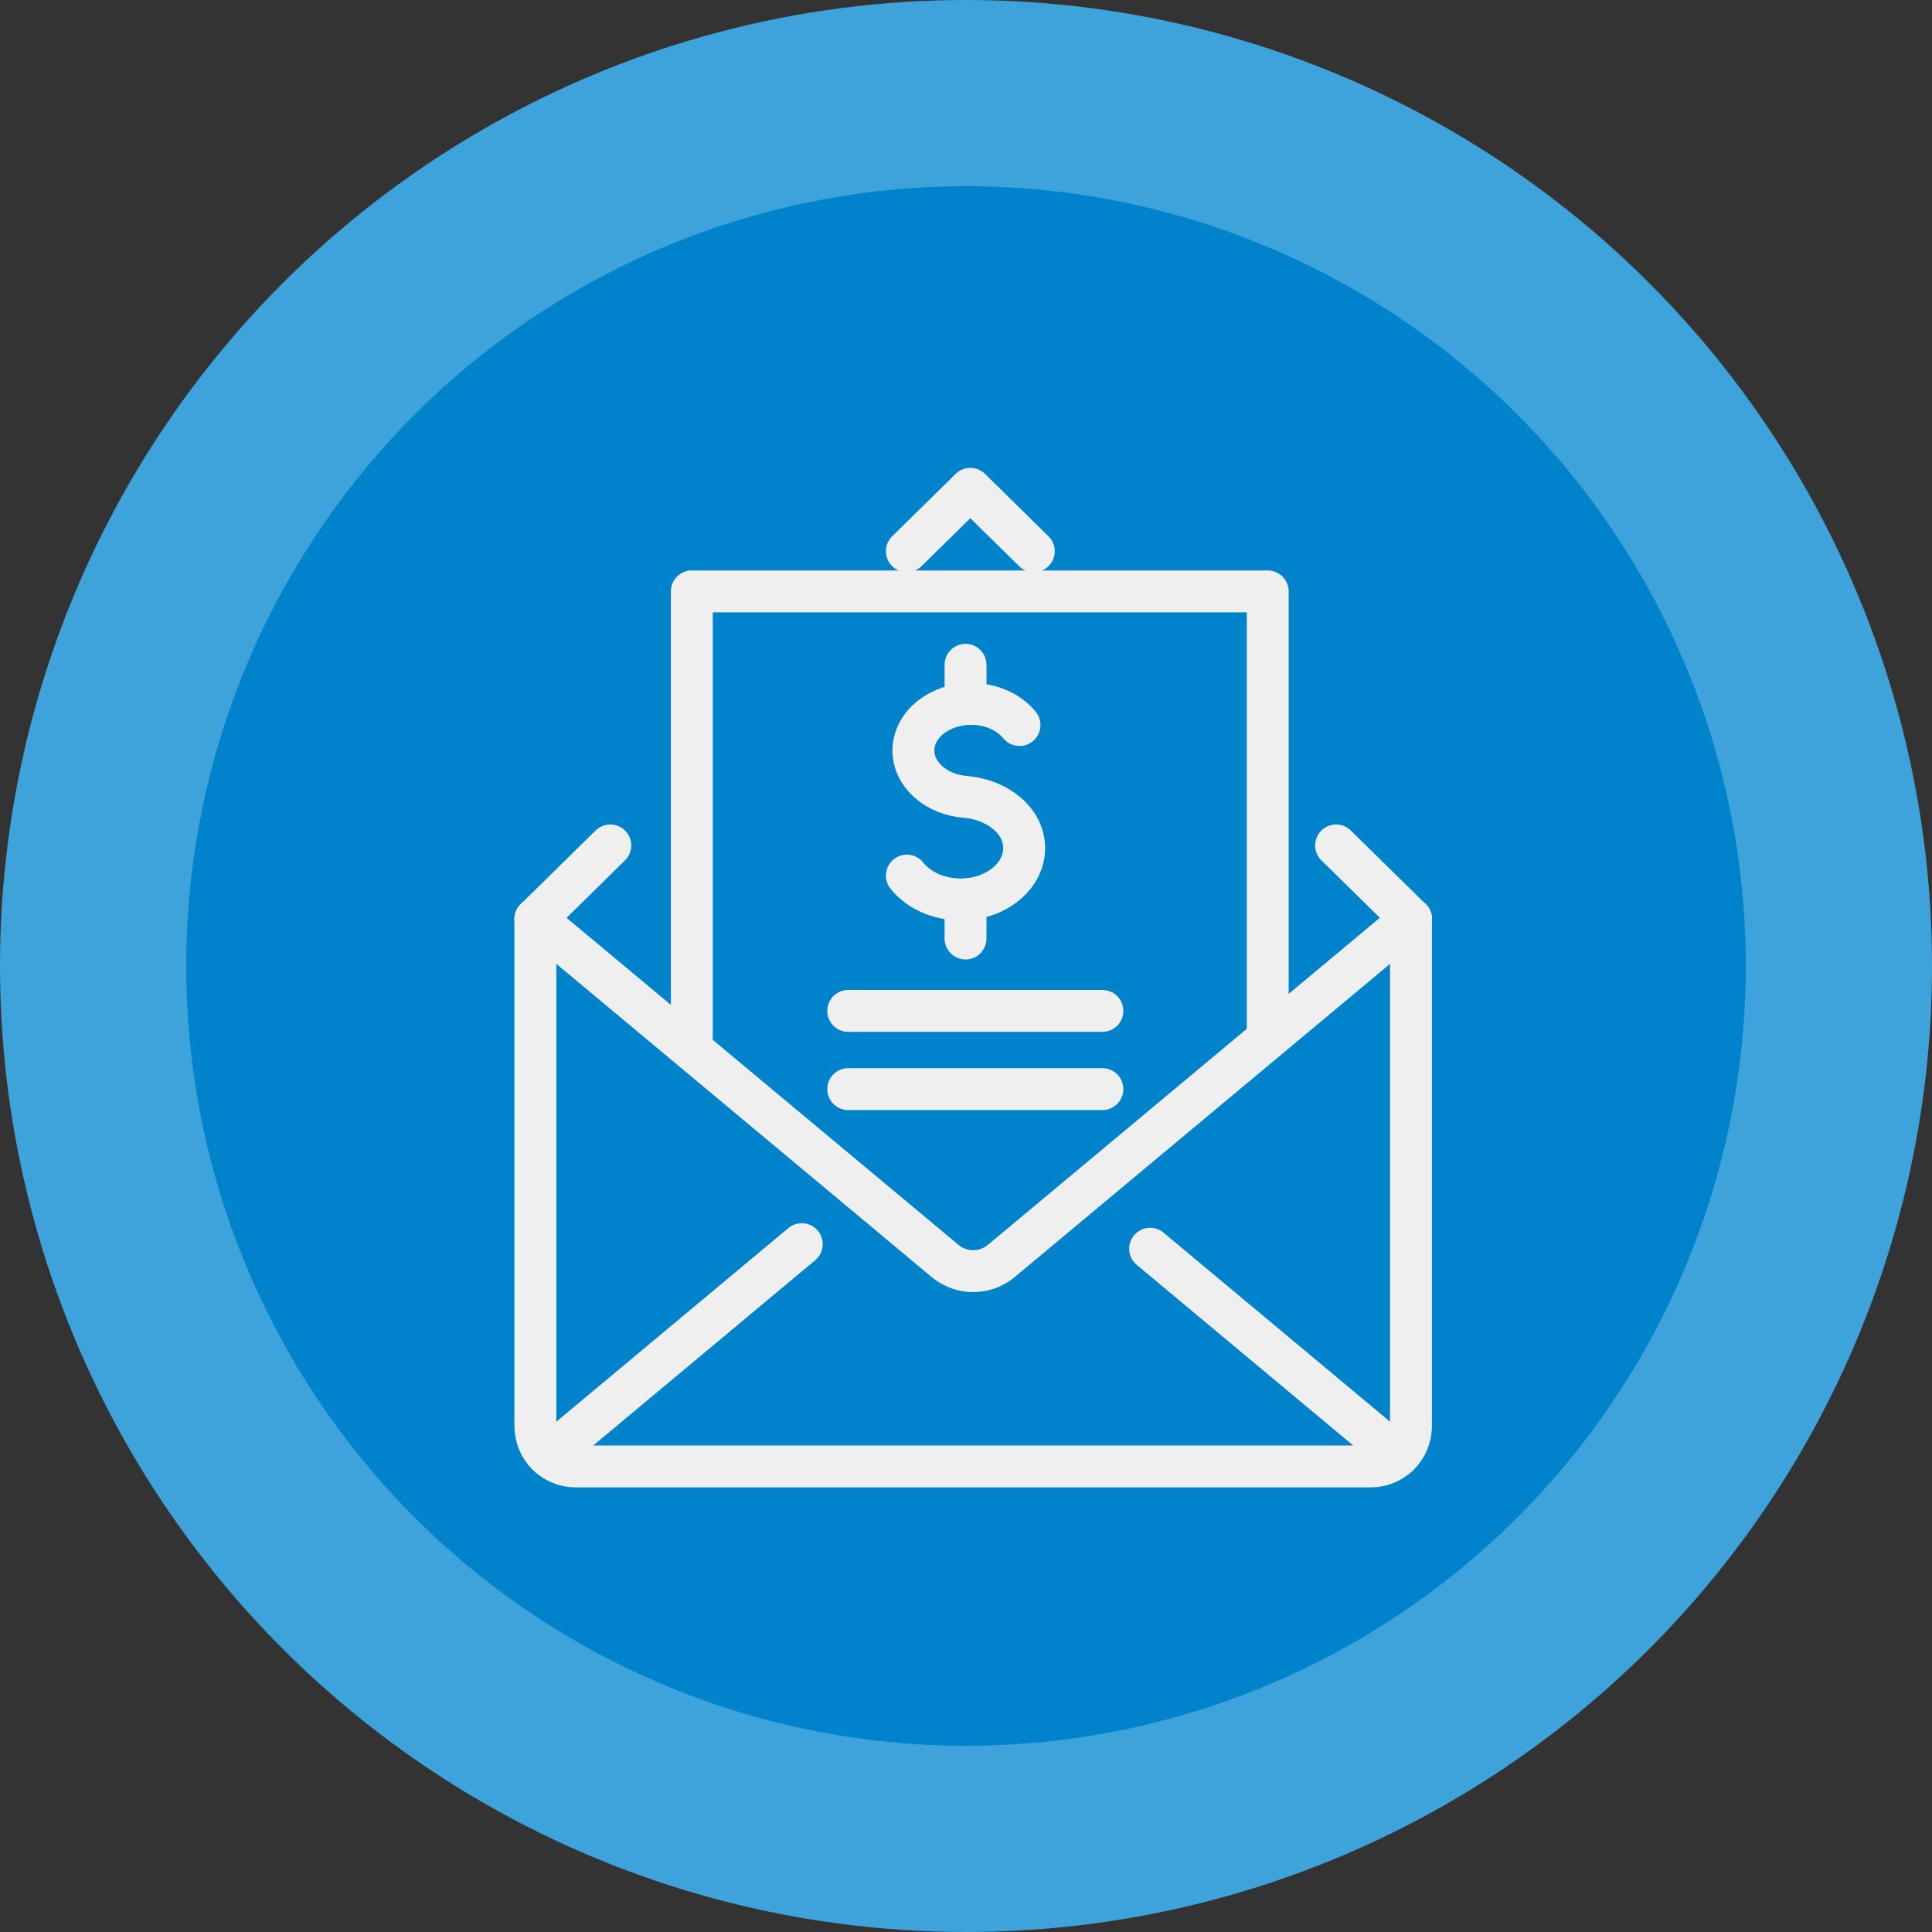 <svg width="83" height="83" viewBox="0 0 83 83" fill="none" xmlns="http://www.w3.org/2000/svg">
<rect x="0" y="0" width="83" height="83" fill="#333333" stroke="none"/>
<circle cx="41.5" cy="41.5" r="37.5" fill="#0083CA" stroke="#3EA3DA" stroke-width="8"/>
<path d="M60.617 39.484V61.266C60.617 62.224 59.84 63 58.882 63H24.735C23.776 63 23 62.224 23 61.266V39.484" stroke="#EFEFEF" stroke-width="1.8" stroke-linecap="round" stroke-linejoin="round"/>
<path d="M60.62 39.484L57.4 36.32" stroke="#EFEFEF" stroke-width="1.8" stroke-linecap="round" stroke-linejoin="round"/>
<path d="M26.219 36.32L23.002 39.484" stroke="#EFEFEF" stroke-width="1.8" stroke-linecap="round" stroke-linejoin="round"/>
<path d="M38.959 23.681L41.686 21L44.412 23.681" stroke="#EFEFEF" stroke-width="1.8" stroke-linecap="round" stroke-linejoin="round"/>
<path d="M60.062 62.536L49.41 53.647" stroke="#EFEFEF" stroke-width="1.8" stroke-linecap="round" stroke-linejoin="round"/>
<path d="M34.445 53.45L23.557 62.536" stroke="#EFEFEF" stroke-width="1.8" stroke-linecap="round" stroke-linejoin="round"/>
<path d="M23 39.484L40.602 54.172C41.301 54.755 42.319 54.755 43.017 54.172L60.618 39.484" stroke="#EFEFEF" stroke-width="1.8" stroke-linecap="round" stroke-linejoin="round"/>
<path d="M29.721 44.52V25.408H54.462V44.1" stroke="#EFEFEF" stroke-width="1.8" stroke-linecap="round" stroke-linejoin="round"/>
<path d="M36.44 43.429H47.359" stroke="#EFEFEF" stroke-width="1.8" stroke-linecap="round" stroke-linejoin="round"/>
<path d="M36.44 46.789H47.359" stroke="#EFEFEF" stroke-width="1.8" stroke-linecap="round" stroke-linejoin="round"/>
<path d="M38.959 37.615C39.444 38.231 40.297 38.64 41.267 38.64C42.778 38.64 43.999 37.651 43.999 36.435C43.999 35.283 42.898 34.371 41.505 34.237C40.235 34.15 39.241 33.289 39.241 32.244C39.241 31.138 40.352 30.24 41.721 30.24C42.592 30.24 43.356 30.602 43.799 31.148" stroke="#EFEFEF" stroke-width="1.8" stroke-linecap="round" stroke-linejoin="round"/>
<path d="M41.48 38.64V40.32" stroke="#EFEFEF" stroke-width="1.8" stroke-linecap="round" stroke-linejoin="round"/>
<path d="M41.48 28.56V30.24" stroke="#EFEFEF" stroke-width="1.8" stroke-linecap="round" stroke-linejoin="round"/>
</svg>

